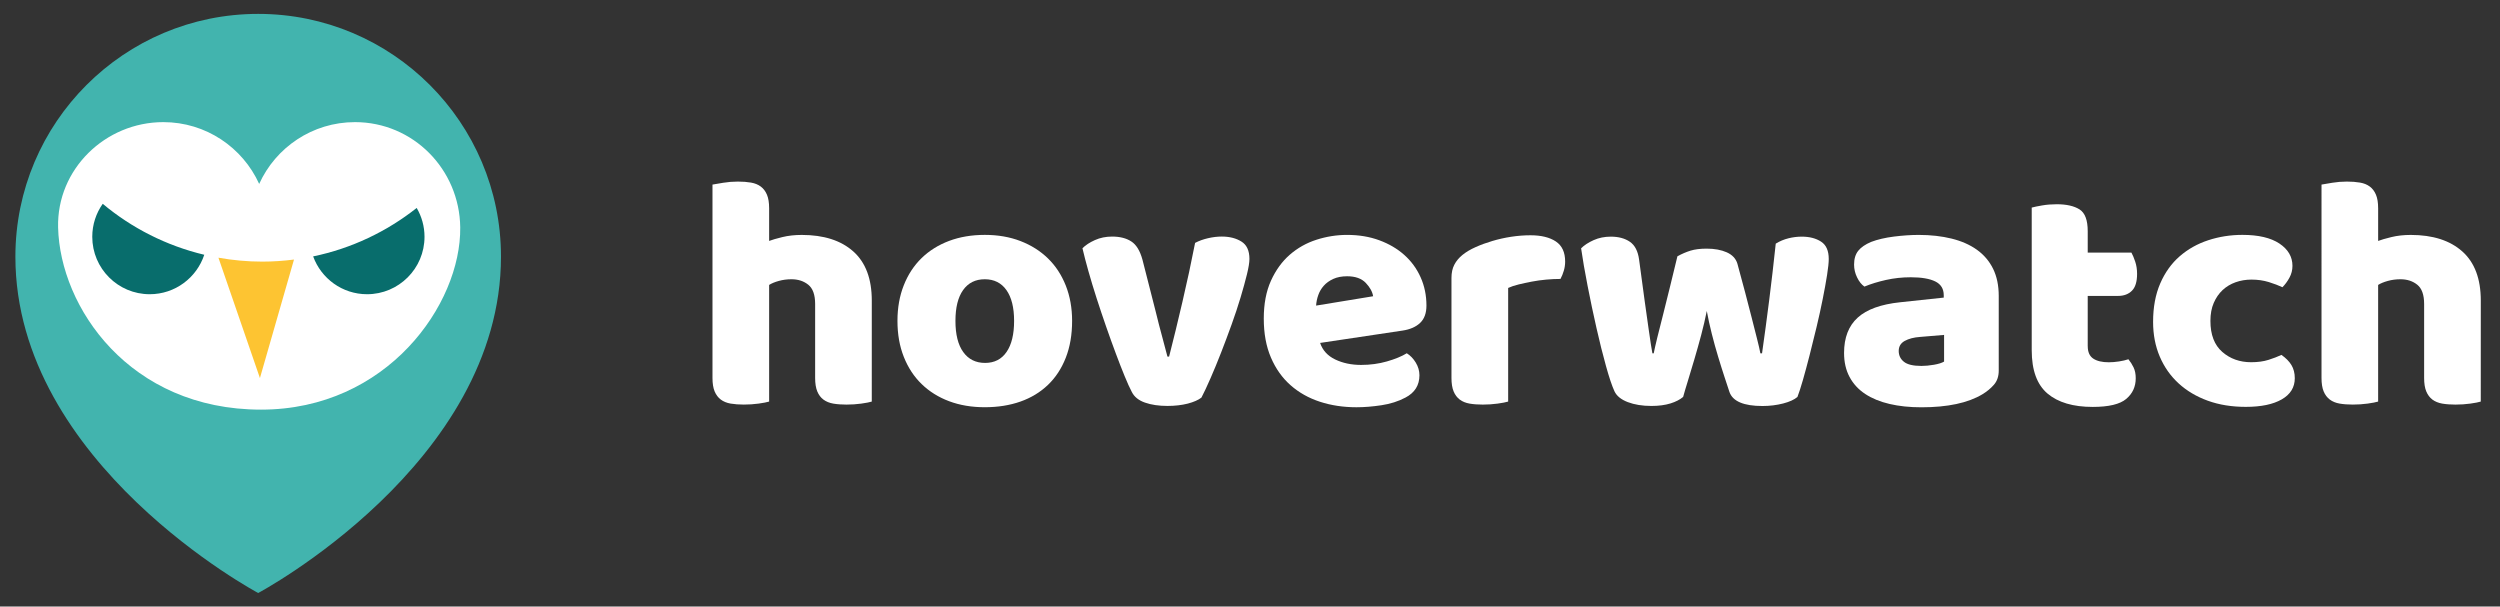 <?xml version="1.0" encoding="utf-8"?>
<!-- Generator: Adobe Illustrator 16.0.0, SVG Export Plug-In . SVG Version: 6.00 Build 0)  -->
<!DOCTYPE svg PUBLIC "-//W3C//DTD SVG 1.1//EN" "http://www.w3.org/Graphics/SVG/1.1/DTD/svg11.dtd">
<svg version="1.1" id="Layer_1" xmlns="http://www.w3.org/2000/svg" xmlns:xlink="http://www.w3.org/1999/xlink" x="0px" y="0px"
	 width="180px" height="43.671px" viewBox="0 0 180 43.671" enable-background="new 0 0 180 43.671" xml:space="preserve">
<rect x="0" y="0" width="180" height="43.671" fill="#333333" stroke="none"/>
<g>
	<g>
		<path fill="#42B4AE" d="M36.071,18.48c0,14.915-17.481,24.216-17.481,24.216S1.108,33.396,1.108,18.48
			C1.108,8.826,8.934,1,18.59,1C28.244,1,36.071,8.826,36.071,18.48z"/>
	</g>
	<path fill="#FFFFFF" d="M33.137,16.37c-0.051-4.184-3.394-7.577-7.577-7.577c-3.068,0-5.71,1.826-6.899,4.449
		c-1.191-2.623-3.832-4.449-6.902-4.449c-4.184,0-7.674,3.394-7.576,7.577c0.136,5.751,5.143,13.124,14.613,13.124
		C27.859,29.494,33.204,21.918,33.137,16.37z"/>
	<g>
		<path fill="#086D6C" d="M6.643,17.049c0,2.284,1.853,4.135,4.136,4.135c1.831,0,3.383-1.191,3.928-2.841
			c-2.733-0.652-5.225-1.926-7.311-3.669C6.922,15.347,6.643,16.164,6.643,17.049z"/>
		<path fill="#086D6C" d="M26.428,21.184c2.285,0,4.137-1.851,4.137-4.135c0-0.759-0.207-1.467-0.563-2.077
			c-2.145,1.695-4.681,2.915-7.455,3.489C23.124,20.049,24.643,21.184,26.428,21.184z"/>
		<path fill="#FDC432" d="M15.727,18.555l2.988,8.666l2.453-8.533c-0.75,0.095-1.51,0.149-2.285,0.149
			C17.806,18.837,16.752,18.736,15.727,18.555z"/>
	</g>
</g>
<g>
	<path fill="#FFFFFF" d="M62.768,28.914c-0.16,0.049-0.412,0.098-0.756,0.146c-0.344,0.048-0.7,0.071-1.067,0.071
		c-0.353,0-0.669-0.023-0.948-0.071c-0.28-0.048-0.516-0.146-0.708-0.288s-0.341-0.34-0.444-0.588s-0.155-0.572-0.155-0.973v-5.328
		c0-0.656-0.165-1.116-0.492-1.38c-0.329-0.265-0.732-0.396-1.212-0.396c-0.32,0-0.624,0.04-0.912,0.12
		c-0.289,0.08-0.521,0.176-0.696,0.288v8.398c-0.16,0.049-0.412,0.098-0.756,0.146c-0.345,0.048-0.7,0.071-1.068,0.071
		c-0.353,0-0.668-0.023-0.948-0.071c-0.279-0.048-0.516-0.146-0.707-0.288c-0.192-0.145-0.341-0.34-0.445-0.588
		s-0.155-0.572-0.155-0.973V13.29c0.176-0.031,0.435-0.075,0.78-0.132c0.344-0.056,0.691-0.084,1.044-0.084
		c0.352,0,0.668,0.024,0.948,0.072c0.279,0.048,0.516,0.144,0.708,0.288c0.191,0.144,0.339,0.34,0.443,0.588
		s0.156,0.572,0.156,0.972v2.353c0.208-0.08,0.522-0.172,0.948-0.276c0.424-0.104,0.892-0.156,1.403-0.156
		c1.584,0,2.82,0.396,3.708,1.188c0.889,0.792,1.332,1.972,1.332,3.54L62.768,28.914L62.768,28.914z"/>
	<path fill="#FFFFFF" d="M77.192,23.106c0,0.992-0.152,1.876-0.456,2.651c-0.305,0.777-0.732,1.429-1.285,1.957
		c-0.551,0.527-1.211,0.928-1.979,1.199s-1.624,0.407-2.567,0.407c-0.944,0-1.8-0.144-2.568-0.432s-1.428-0.7-1.979-1.236
		c-0.553-0.536-0.98-1.188-1.284-1.956c-0.305-0.768-0.457-1.632-0.457-2.592c0-0.943,0.152-1.8,0.457-2.568
		c0.304-0.768,0.731-1.419,1.284-1.956c0.552-0.535,1.212-0.947,1.979-1.235c0.769-0.288,1.624-0.433,2.568-0.433
		c0.943,0,1.8,0.148,2.567,0.444c0.769,0.296,1.429,0.712,1.979,1.248c0.553,0.536,0.98,1.188,1.285,1.956
		C77.04,21.33,77.192,22.179,77.192,23.106z M68.792,23.106c0,0.978,0.188,1.726,0.564,2.244c0.374,0.521,0.899,0.78,1.571,0.78
		c0.672,0,1.188-0.266,1.548-0.793s0.54-1.271,0.54-2.231s-0.184-1.7-0.552-2.22c-0.368-0.52-0.888-0.78-1.56-0.78
		c-0.672,0-1.192,0.261-1.561,0.78C68.973,21.405,68.792,22.146,68.792,23.106z"/>
	<path fill="#FFFFFF" d="M86.504,28.626c-0.224,0.176-0.553,0.319-0.983,0.433c-0.433,0.11-0.921,0.168-1.465,0.168
		c-0.624,0-1.164-0.08-1.619-0.24c-0.456-0.159-0.772-0.416-0.948-0.769c-0.145-0.271-0.316-0.651-0.517-1.141
		c-0.2-0.486-0.412-1.031-0.636-1.632c-0.225-0.6-0.456-1.243-0.696-1.932c-0.239-0.688-0.468-1.368-0.684-2.04
		c-0.216-0.672-0.412-1.32-0.589-1.944c-0.176-0.624-0.319-1.176-0.431-1.656c0.224-0.224,0.523-0.42,0.899-0.588
		s0.788-0.252,1.236-0.252c0.56,0,1.02,0.116,1.379,0.349c0.361,0.231,0.629,0.668,0.805,1.308l0.937,3.672
		c0.175,0.721,0.343,1.372,0.504,1.956c0.159,0.584,0.279,1.036,0.359,1.356h0.12c0.304-1.186,0.624-2.496,0.959-3.938
		c0.337-1.439,0.641-2.855,0.913-4.248c0.272-0.144,0.58-0.256,0.924-0.336c0.345-0.08,0.676-0.12,0.996-0.12
		c0.561,0,1.032,0.12,1.416,0.36c0.384,0.24,0.576,0.656,0.576,1.248c0,0.256-0.06,0.628-0.18,1.116
		c-0.12,0.488-0.272,1.04-0.456,1.655c-0.185,0.616-0.4,1.269-0.648,1.956c-0.248,0.688-0.5,1.36-0.756,2.018
		c-0.256,0.656-0.508,1.268-0.756,1.836S86.696,28.259,86.504,28.626z"/>
	<path fill="#FFFFFF" d="M97.664,29.322c-0.943,0-1.82-0.132-2.629-0.396c-0.809-0.264-1.512-0.659-2.111-1.188
		c-0.6-0.527-1.072-1.191-1.416-1.992c-0.344-0.8-0.516-1.734-0.516-2.808c0-1.056,0.172-1.964,0.516-2.724
		c0.344-0.76,0.797-1.384,1.355-1.872c0.561-0.488,1.201-0.849,1.92-1.08c0.721-0.232,1.457-0.349,2.209-0.349
		c0.848,0,1.619,0.129,2.314,0.385c0.696,0.256,1.297,0.607,1.801,1.056s0.896,0.984,1.176,1.608s0.421,1.304,0.421,2.04
		c0,0.544-0.151,0.96-0.456,1.248s-0.729,0.473-1.271,0.553l-5.929,0.888c0.177,0.528,0.536,0.925,1.08,1.188
		s1.168,0.396,1.872,0.396c0.656,0,1.275-0.084,1.859-0.252s1.061-0.362,1.429-0.588c0.256,0.159,0.472,0.384,0.647,0.672
		s0.264,0.593,0.264,0.912c0,0.72-0.335,1.256-1.008,1.608c-0.512,0.271-1.088,0.455-1.729,0.551
		C98.824,29.274,98.225,29.322,97.664,29.322z M96.992,19.891c-0.385,0-0.717,0.064-0.996,0.191
		c-0.28,0.129-0.508,0.293-0.684,0.492c-0.179,0.2-0.31,0.425-0.396,0.672c-0.088,0.249-0.141,0.501-0.156,0.757l4.104-0.673
		c-0.047-0.319-0.225-0.64-0.527-0.96C98.031,20.051,97.584,19.891,96.992,19.891z"/>
	<path fill="#FFFFFF" d="M108.584,28.914c-0.16,0.049-0.412,0.098-0.756,0.146c-0.346,0.048-0.7,0.071-1.068,0.071
		c-0.352,0-0.668-0.023-0.947-0.071c-0.28-0.048-0.517-0.146-0.709-0.288c-0.19-0.145-0.34-0.34-0.442-0.588
		c-0.104-0.248-0.156-0.572-0.156-0.973v-7.2c0-0.368,0.067-0.685,0.204-0.948c0.137-0.264,0.332-0.5,0.588-0.708
		s0.571-0.396,0.948-0.564c0.375-0.168,0.778-0.315,1.212-0.443c0.432-0.128,0.88-0.229,1.344-0.3
		c0.465-0.072,0.928-0.108,1.393-0.108c0.769,0,1.375,0.148,1.824,0.444c0.447,0.296,0.672,0.779,0.672,1.452
		c0,0.224-0.032,0.443-0.097,0.659c-0.063,0.217-0.145,0.412-0.239,0.588c-0.336,0-0.681,0.017-1.031,0.049
		c-0.354,0.032-0.696,0.08-1.032,0.144c-0.337,0.064-0.653,0.132-0.948,0.204c-0.296,0.072-0.548,0.156-0.756,0.252v8.182H108.584z"
		/>
	<path fill="#FFFFFF" d="M121.186,28.578c-0.226,0.192-0.528,0.35-0.912,0.469c-0.385,0.119-0.842,0.181-1.369,0.181
		c-0.655,0-1.225-0.093-1.704-0.276s-0.802-0.443-0.959-0.779c-0.177-0.385-0.382-0.991-0.612-1.823
		c-0.232-0.832-0.46-1.744-0.684-2.736c-0.225-0.991-0.438-2-0.637-3.023c-0.201-1.024-0.356-1.929-0.469-2.713
		c0.225-0.224,0.523-0.42,0.9-0.588c0.375-0.168,0.787-0.252,1.236-0.252c0.559,0,1.02,0.124,1.379,0.372s0.58,0.677,0.66,1.284
		c0.159,1.216,0.295,2.22,0.407,3.012c0.111,0.792,0.204,1.44,0.274,1.944c0.074,0.504,0.13,0.889,0.169,1.152
		c0.041,0.264,0.075,0.476,0.108,0.636h0.096c0.049-0.256,0.133-0.628,0.252-1.116c0.121-0.486,0.261-1.044,0.421-1.668
		c0.159-0.624,0.327-1.3,0.504-2.028c0.176-0.728,0.353-1.451,0.528-2.172c0.318-0.176,0.636-0.312,0.947-0.408
		c0.312-0.096,0.699-0.144,1.163-0.144c0.56,0,1.04,0.088,1.44,0.264c0.398,0.177,0.656,0.448,0.768,0.816
		c0.192,0.704,0.377,1.389,0.553,2.052c0.176,0.664,0.336,1.28,0.479,1.848c0.146,0.568,0.272,1.072,0.384,1.513
		c0.112,0.44,0.192,0.788,0.24,1.044h0.12c0.176-1.232,0.348-2.512,0.516-3.84c0.169-1.328,0.324-2.68,0.47-4.057
		c0.287-0.176,0.59-0.304,0.912-0.384c0.318-0.08,0.64-0.12,0.959-0.12c0.561,0,1.023,0.12,1.393,0.36s0.552,0.656,0.552,1.248
		c0,0.256-0.04,0.64-0.12,1.152c-0.08,0.512-0.185,1.088-0.313,1.728c-0.127,0.641-0.275,1.313-0.443,2.017
		c-0.168,0.705-0.336,1.385-0.504,2.039c-0.168,0.656-0.328,1.248-0.479,1.776c-0.152,0.528-0.285,0.937-0.396,1.224
		c-0.225,0.192-0.568,0.35-1.032,0.469s-0.96,0.181-1.487,0.181c-1.345,0-2.137-0.336-2.375-1.008
		c-0.098-0.288-0.217-0.652-0.36-1.093c-0.146-0.439-0.296-0.924-0.456-1.451c-0.16-0.528-0.313-1.076-0.456-1.645
		s-0.265-1.117-0.36-1.645c-0.111,0.561-0.248,1.14-0.406,1.74c-0.16,0.6-0.324,1.184-0.492,1.752
		c-0.168,0.566-0.324,1.088-0.469,1.56C121.376,27.91,121.264,28.291,121.186,28.578z"/>
	<path fill="#FFFFFF" d="M138.15,16.914c0.865,0,1.652,0.089,2.365,0.265c0.711,0.176,1.319,0.443,1.823,0.804
		s0.892,0.816,1.164,1.368c0.271,0.552,0.407,1.204,0.407,1.956v5.376c0,0.416-0.116,0.756-0.348,1.02
		c-0.232,0.266-0.508,0.492-0.83,0.686c-1.039,0.624-2.504,0.936-4.391,0.936c-0.849,0-1.613-0.08-2.292-0.24
		c-0.681-0.158-1.265-0.398-1.752-0.719s-0.864-0.729-1.128-1.225c-0.266-0.496-0.396-1.072-0.396-1.729
		c0-1.104,0.328-1.951,0.984-2.545c0.655-0.592,1.672-0.959,3.049-1.104l3.144-0.336v-0.168c0-0.464-0.204-0.796-0.611-0.996
		c-0.407-0.2-0.996-0.3-1.765-0.3c-0.608,0-1.199,0.063-1.775,0.191c-0.576,0.129-1.097,0.288-1.561,0.48
		c-0.209-0.145-0.385-0.364-0.527-0.66c-0.146-0.296-0.217-0.604-0.217-0.924c0-0.416,0.102-0.748,0.301-0.996
		c0.199-0.248,0.508-0.46,0.924-0.636c0.465-0.177,1.012-0.305,1.645-0.385C136.995,16.955,137.591,16.914,138.15,16.914z
		 M138.344,26.347c0.271,0,0.571-0.028,0.899-0.084c0.327-0.057,0.571-0.133,0.731-0.229v-1.92l-1.729,0.145
		c-0.447,0.031-0.814,0.128-1.104,0.287c-0.289,0.16-0.433,0.399-0.433,0.721c0,0.32,0.124,0.58,0.372,0.779
		C137.331,26.248,137.751,26.347,138.344,26.347z"/>
	<path fill="#FFFFFF" d="M150.318,24.931c0,0.416,0.133,0.712,0.396,0.888c0.265,0.177,0.638,0.265,1.116,0.265
		c0.24,0,0.486-0.021,0.744-0.061c0.256-0.04,0.48-0.092,0.672-0.156c0.145,0.178,0.268,0.373,0.372,0.588
		c0.104,0.217,0.155,0.478,0.155,0.78c0,0.608-0.229,1.104-0.685,1.488s-1.26,0.575-2.411,0.575c-1.408,0-2.492-0.319-3.253-0.959
		c-0.76-0.641-1.14-1.682-1.14-3.121V14.946c0.176-0.048,0.428-0.1,0.756-0.156s0.676-0.084,1.044-0.084
		c0.704,0,1.252,0.125,1.644,0.372c0.394,0.249,0.588,0.772,0.588,1.572v1.536h3.146c0.097,0.176,0.188,0.396,0.276,0.66
		c0.088,0.264,0.132,0.556,0.132,0.876c0,0.561-0.124,0.964-0.372,1.212s-0.581,0.372-0.997,0.372h-2.185v3.625H150.318z"/>
	<path fill="#FFFFFF" d="M162.104,20.131c-0.399,0-0.779,0.063-1.141,0.191c-0.359,0.129-0.672,0.316-0.936,0.563
		c-0.264,0.248-0.478,0.556-0.637,0.924c-0.16,0.368-0.24,0.8-0.24,1.296c0,0.992,0.285,1.735,0.852,2.231
		c0.568,0.496,1.262,0.744,2.077,0.744c0.479,0,0.896-0.057,1.248-0.168s0.664-0.231,0.937-0.359
		c0.319,0.224,0.561,0.468,0.719,0.73c0.16,0.266,0.242,0.58,0.242,0.948c0,0.656-0.313,1.164-0.938,1.524
		c-0.624,0.359-1.488,0.539-2.592,0.539c-1.008,0-1.92-0.147-2.736-0.443c-0.814-0.296-1.516-0.712-2.1-1.248
		s-1.037-1.18-1.357-1.932s-0.479-1.584-0.479-2.496c0-1.057,0.172-1.98,0.516-2.772c0.344-0.792,0.813-1.443,1.404-1.956
		c0.592-0.512,1.274-0.896,2.052-1.151c0.776-0.255,1.596-0.385,2.46-0.385c1.152,0,2.04,0.209,2.664,0.624
		c0.624,0.417,0.938,0.952,0.938,1.608c0,0.304-0.074,0.588-0.218,0.852c-0.144,0.265-0.312,0.492-0.503,0.685
		c-0.271-0.128-0.602-0.252-0.984-0.372C162.968,20.19,162.551,20.131,162.104,20.131z"/>
	<path fill="#FFFFFF" d="M178.615,28.914c-0.16,0.049-0.412,0.098-0.756,0.146s-0.7,0.071-1.067,0.071
		c-0.353,0-0.669-0.023-0.948-0.071s-0.516-0.146-0.709-0.288c-0.191-0.145-0.339-0.34-0.443-0.588
		c-0.104-0.248-0.155-0.572-0.155-0.973v-5.328c0-0.656-0.164-1.116-0.491-1.38c-0.328-0.265-0.732-0.396-1.212-0.396
		c-0.319,0-0.624,0.04-0.912,0.12s-0.521,0.176-0.696,0.288v8.398c-0.16,0.049-0.412,0.098-0.756,0.146
		c-0.345,0.048-0.699,0.071-1.068,0.071c-0.352,0-0.668-0.023-0.947-0.071s-0.516-0.146-0.707-0.288
		c-0.191-0.145-0.342-0.34-0.444-0.588c-0.104-0.248-0.155-0.572-0.155-0.973V13.29c0.174-0.031,0.436-0.075,0.779-0.132
		c0.344-0.056,0.691-0.084,1.045-0.084c0.35,0,0.666,0.024,0.947,0.072c0.279,0.048,0.516,0.144,0.708,0.288
		c0.19,0.144,0.34,0.34,0.442,0.588c0.104,0.248,0.156,0.572,0.156,0.972v2.353c0.209-0.08,0.523-0.172,0.948-0.276
		s0.892-0.156,1.403-0.156c1.584,0,2.82,0.396,3.708,1.188c0.889,0.792,1.332,1.972,1.332,3.54L178.615,28.914L178.615,28.914z"/>
</g>
</svg>
